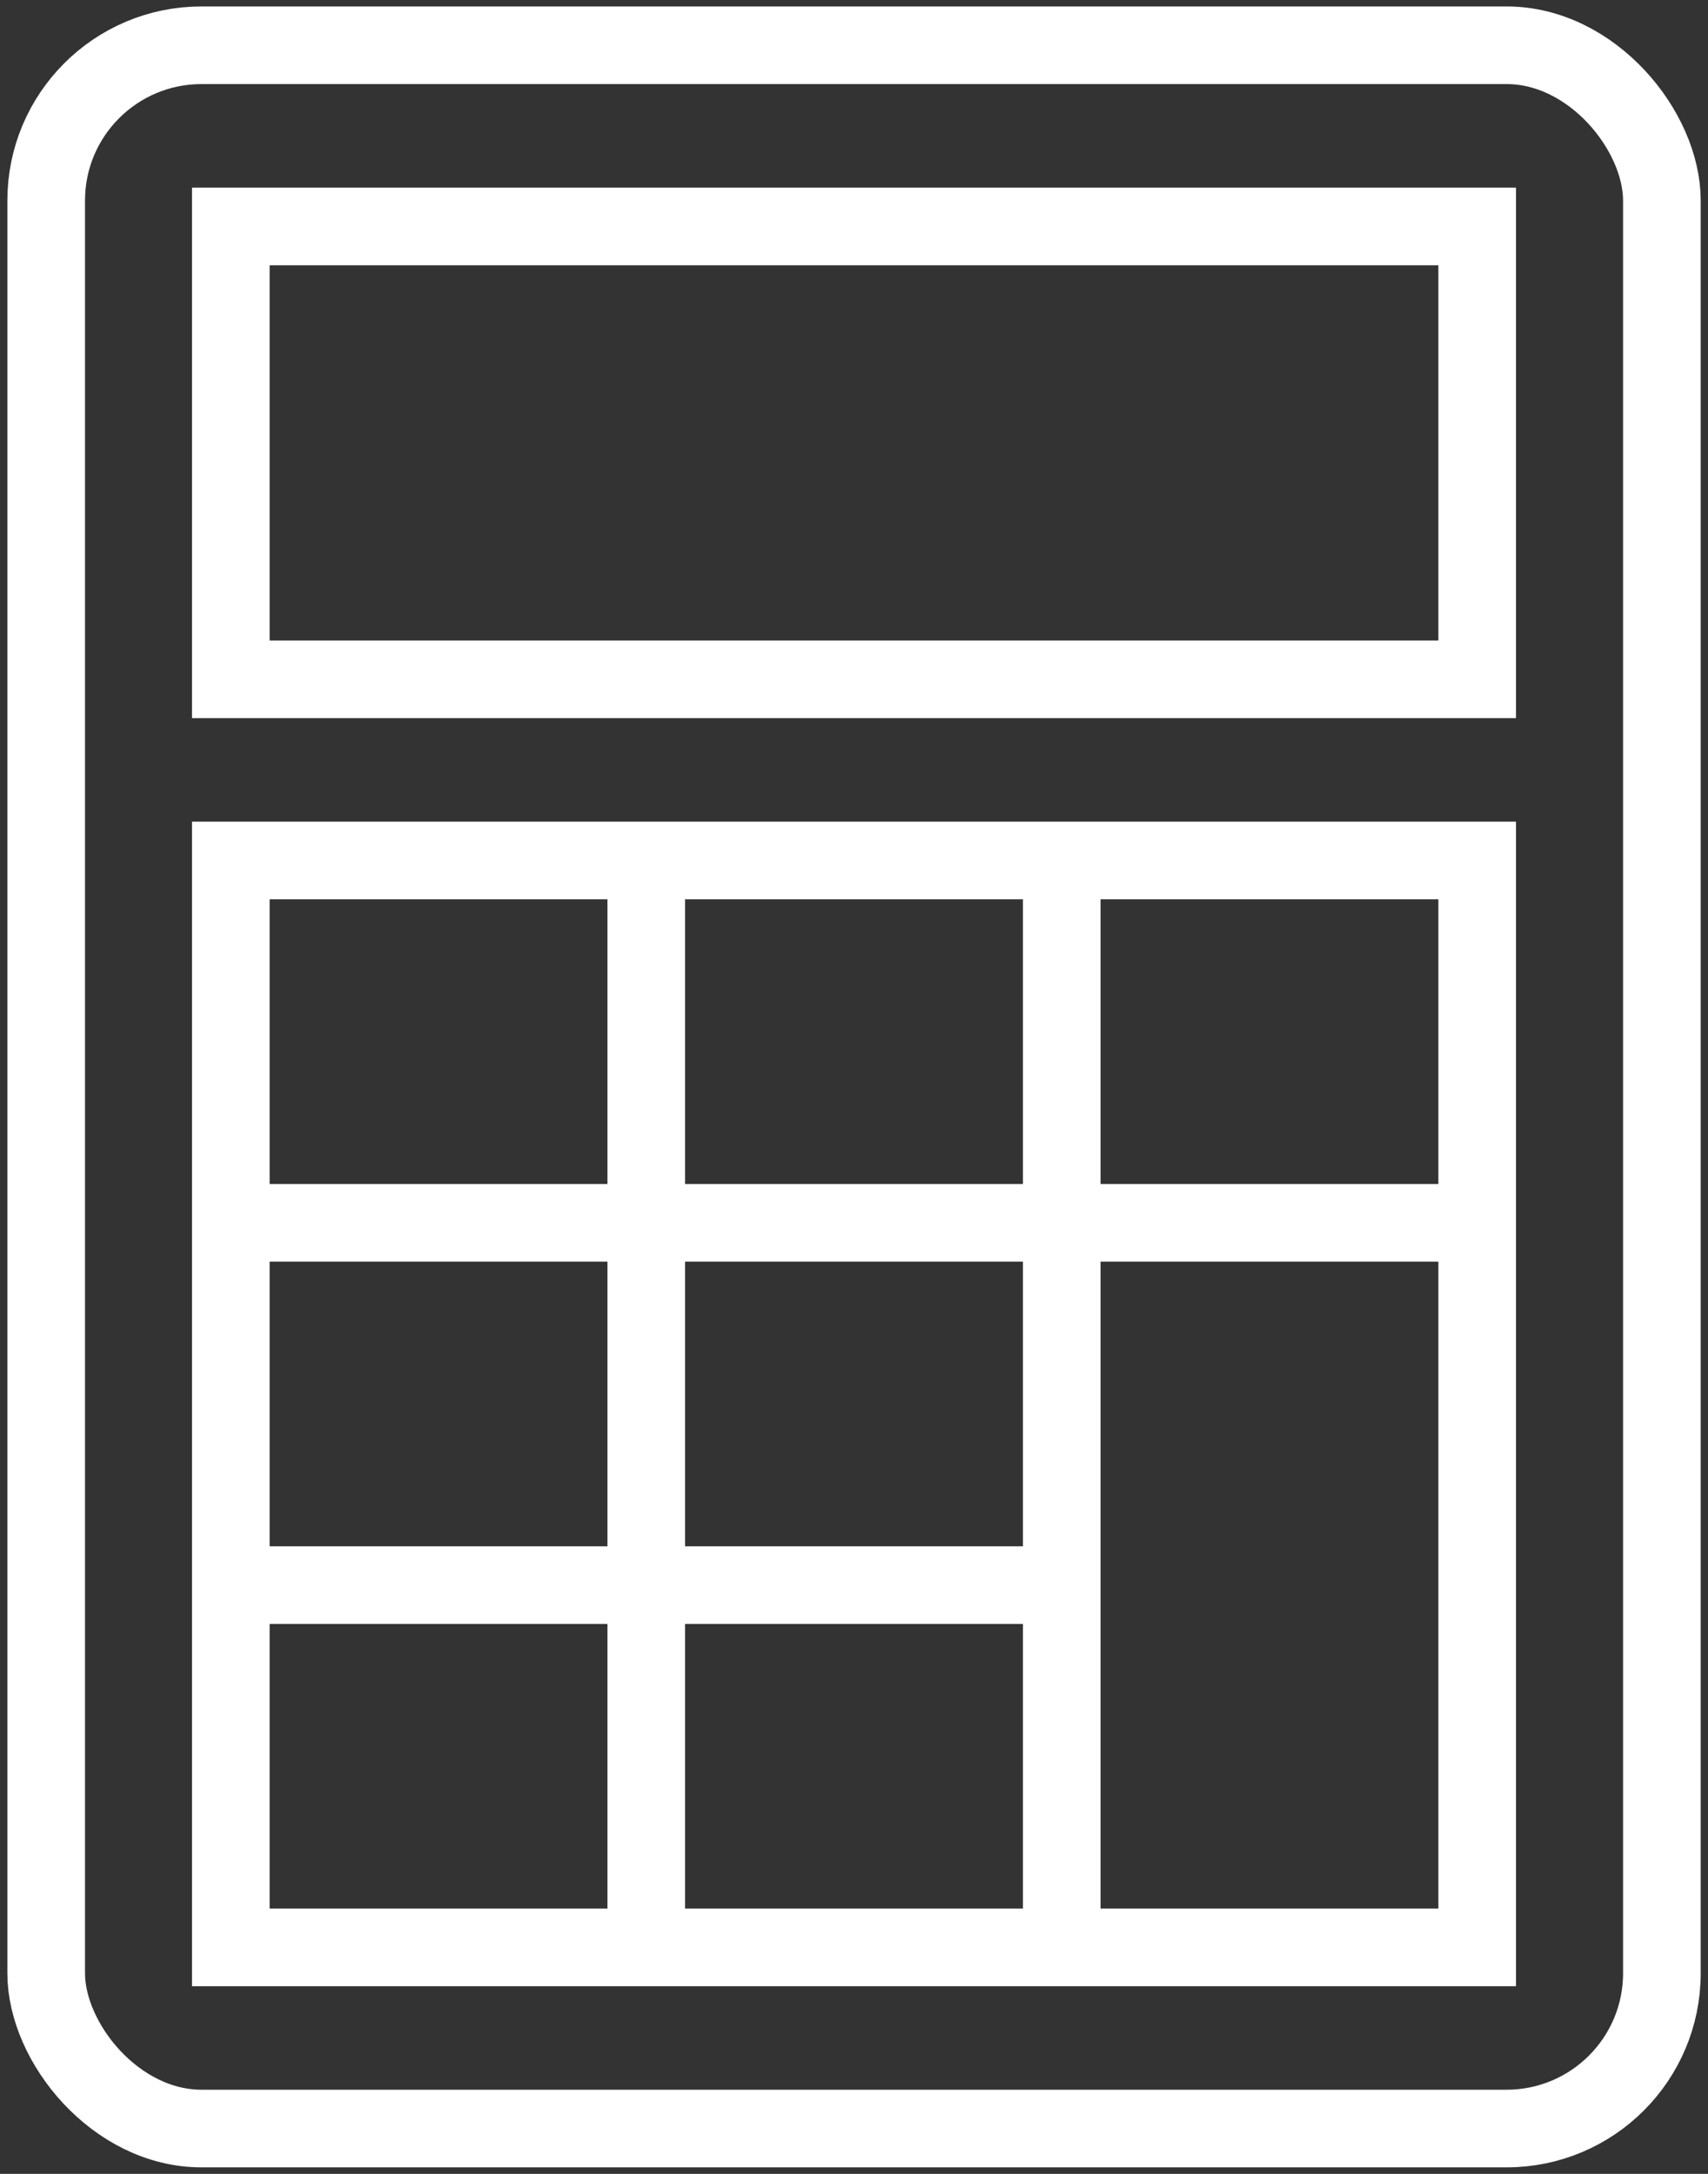<svg id="Group_80634" data-name="Group 80634" xmlns="http://www.w3.org/2000/svg" xmlns:xlink="http://www.w3.org/1999/xlink" width="22" height="28" viewBox="0 0 22 28">
  <rect x="0" y="0" width="22" height="28" fill="#333333" stroke="none"/>
  <defs>
    <clipPath id="clip-path">
      <rect id="Rectangle_13654" data-name="Rectangle 13654" width="22" height="28" fill="none" stroke="#fff" stroke-width="1"/>
    </clipPath>
  </defs>
  <g id="Group_80630" data-name="Group 80630" clip-path="url(#clip-path)">
    <rect id="Rectangle_13651" data-name="Rectangle 13651" width="20.811" height="26.833" rx="2" transform="translate(0.595 0.583)" fill="none" stroke="#fff" stroke-miterlimit="10" stroke-width="1"/>
    <rect id="Rectangle_13652" data-name="Rectangle 13652" width="16.054" height="14" transform="translate(2.973 11.083)" fill="none" stroke="#fff" stroke-miterlimit="10" stroke-width="1"/>
    <rect id="Rectangle_13653" data-name="Rectangle 13653" width="16.054" height="5.833" transform="translate(2.973 2.917)" fill="none" stroke="#fff" stroke-miterlimit="10" stroke-width="1"/>
    <line id="Line_14" data-name="Line 14" y2="14" transform="translate(8.324 11.083)" fill="none" stroke="#fff" stroke-miterlimit="10" stroke-width="1"/>
    <line id="Line_15" data-name="Line 15" y2="14" transform="translate(13.676 11.083)" fill="none" stroke="#fff" stroke-miterlimit="10" stroke-width="1"/>
    <line id="Line_16" data-name="Line 16" x2="16.054" transform="translate(2.973 15.75)" fill="none" stroke="#fff" stroke-miterlimit="10" stroke-width="1"/>
    <line id="Line_17" data-name="Line 17" x2="10.703" transform="translate(2.973 20.417)" fill="none" stroke="#fff" stroke-miterlimit="10" stroke-width="1"/>
  </g>
</svg>
